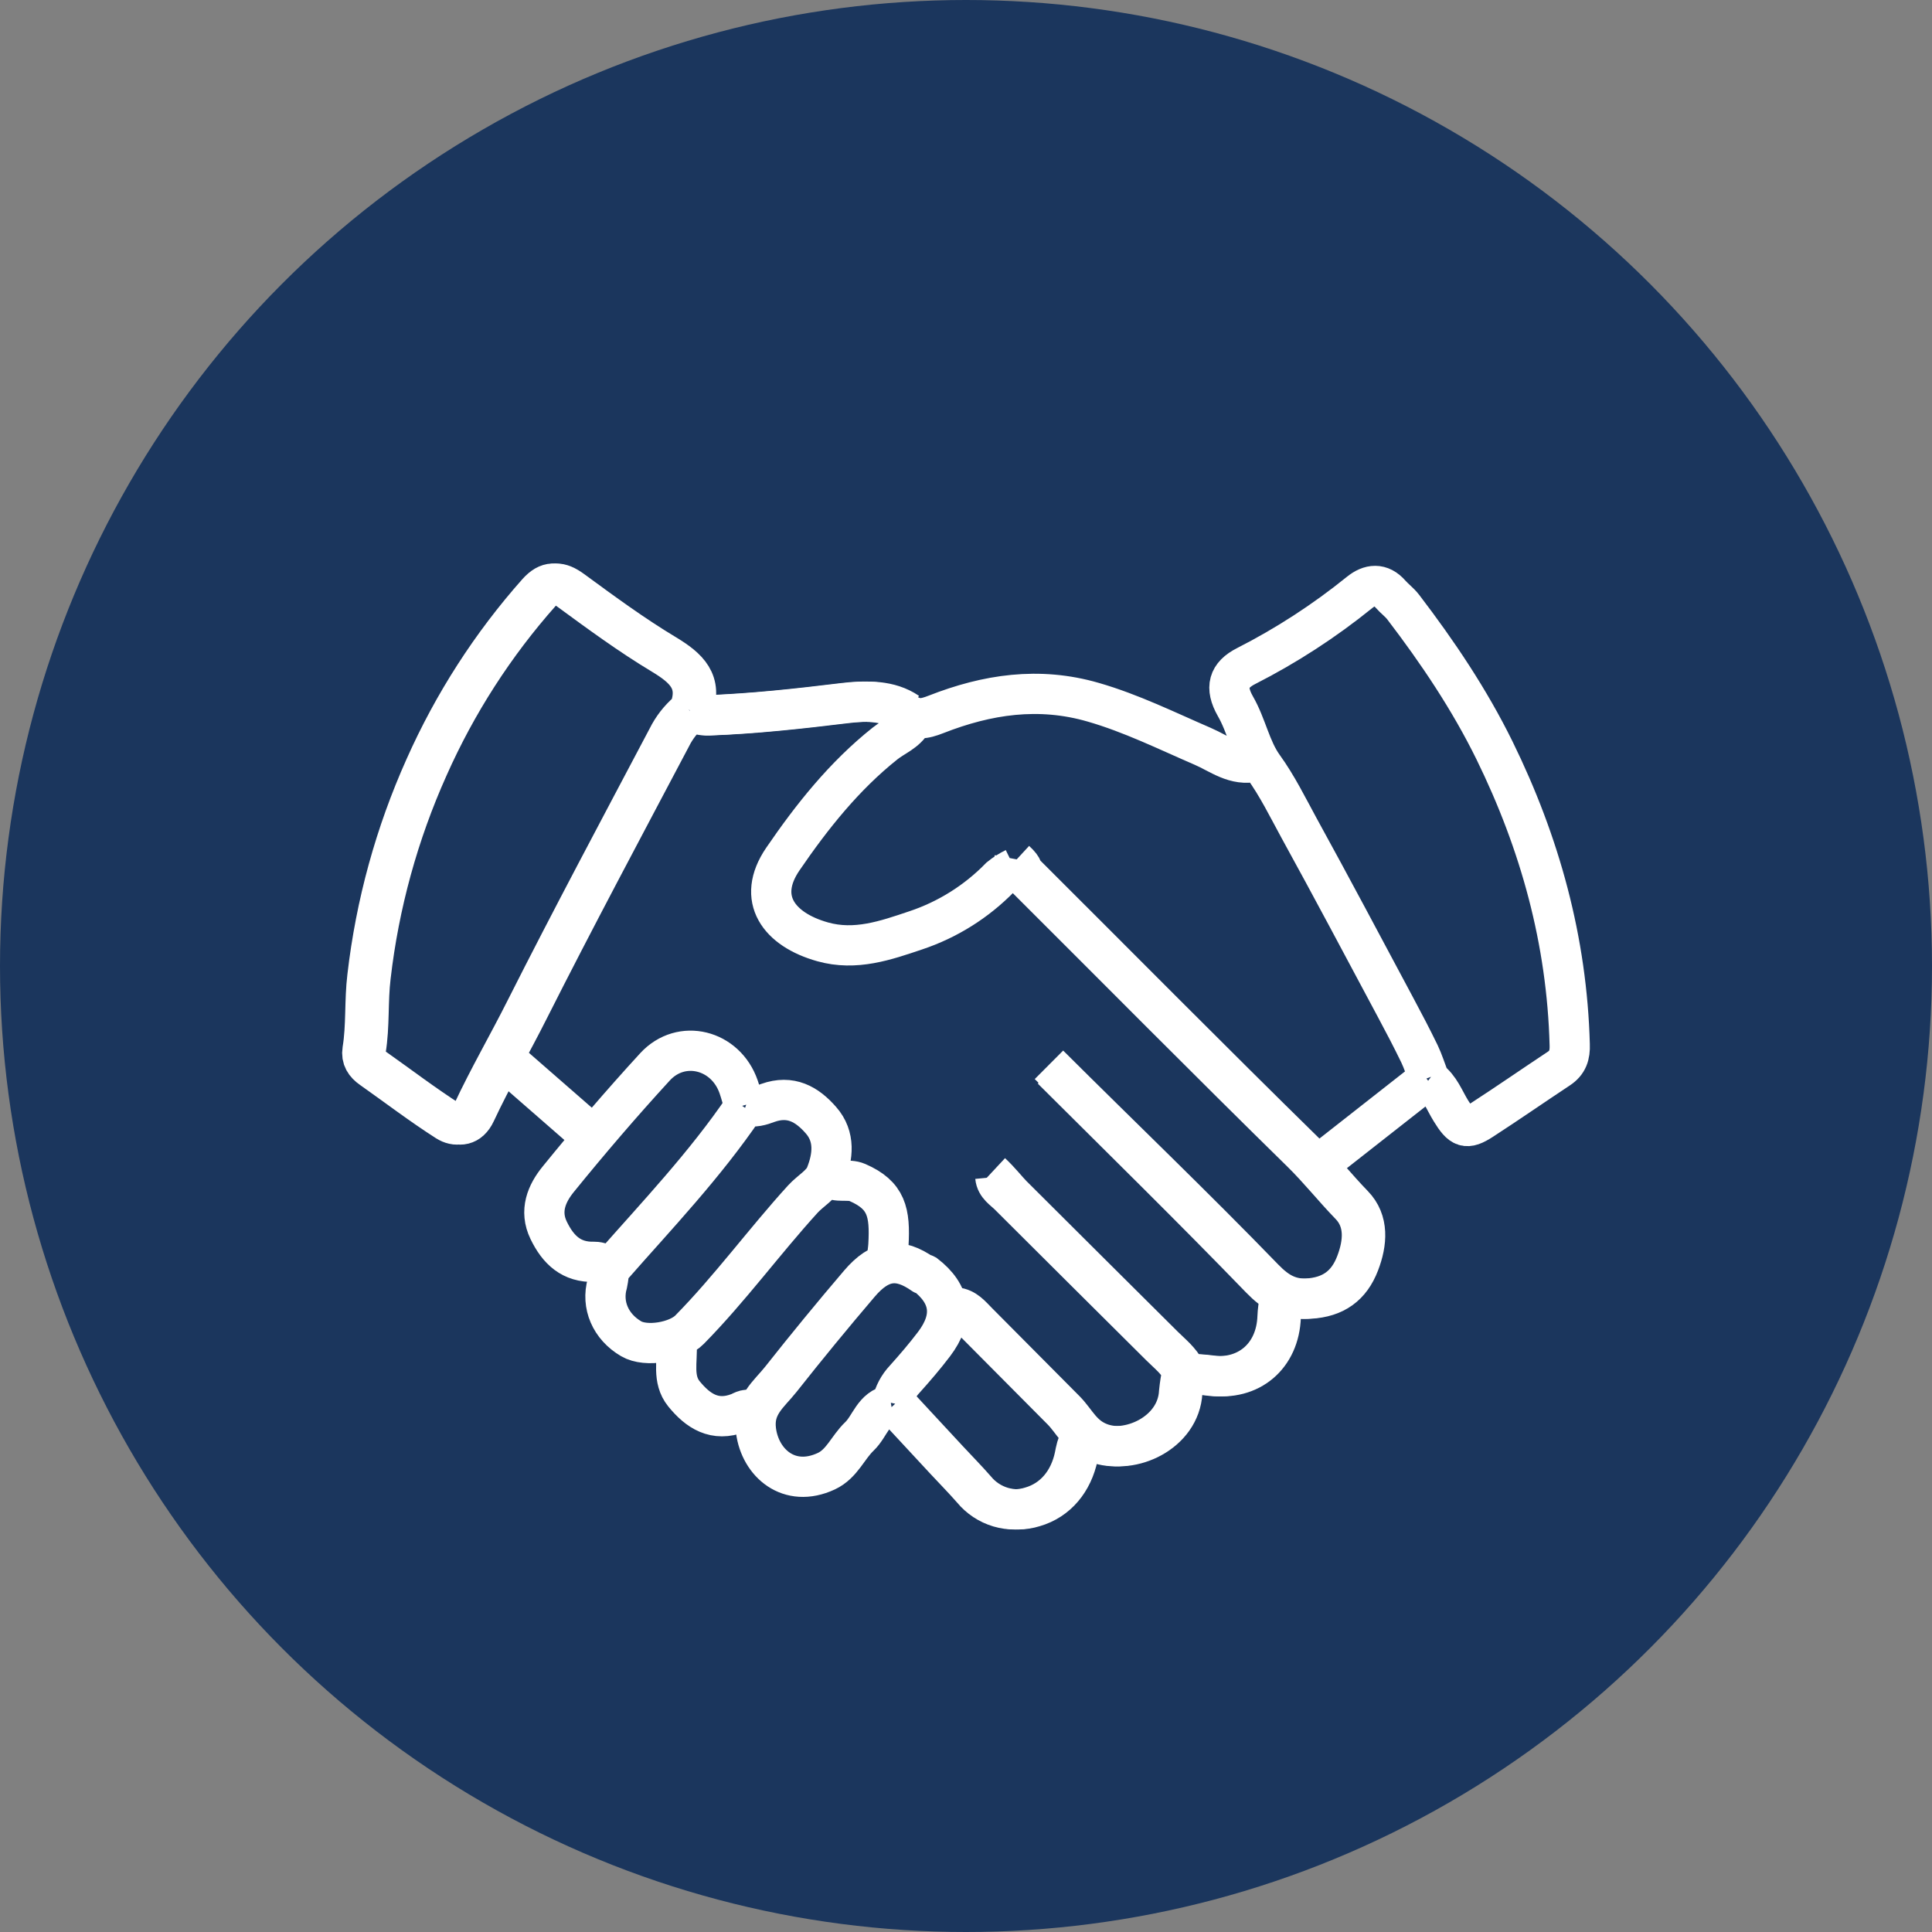 <?xml version="1.0" encoding="UTF-8"?> <svg xmlns="http://www.w3.org/2000/svg" width="96" height="96" viewBox="0 0 96 96" fill="none"><rect x="0" y="0" width="96" height="96" fill="#808080" stroke="none"/><circle cx="48" cy="48" r="48" fill="#1B365D"></circle><path d="M71.008 53.642C71.553 54.035 71.762 54.66 72.097 55.199C72.617 56.048 72.86 56.154 73.642 55.646C74.925 54.815 76.183 53.94 77.453 53.1C77.898 52.807 78.018 52.424 77.998 51.907C77.862 46.748 76.522 41.899 74.263 37.292C73.014 34.751 71.44 32.411 69.725 30.167C69.544 29.93 69.293 29.749 69.095 29.523C68.605 28.958 68.064 29.029 67.555 29.439C65.811 30.85 63.925 32.075 61.928 33.092C61.035 33.543 60.857 34.159 61.384 35.089C61.941 36.053 62.137 37.206 62.768 38.083C63.467 39.05 63.975 40.093 64.54 41.129C66.173 44.097 67.758 47.09 69.357 50.08C69.761 50.834 70.159 51.594 70.533 52.365C70.714 52.745 70.841 53.155 70.992 53.549M34.255 35.283C34.785 33.874 34.021 33.191 32.908 32.519C31.308 31.558 29.787 30.44 28.276 29.333C27.667 28.885 27.231 28.861 26.712 29.433C24.413 32.022 22.526 34.954 21.116 38.123C19.637 41.421 18.672 44.929 18.256 48.523C18.107 49.746 18.211 50.971 18.013 52.177C17.947 52.581 18.138 52.864 18.463 53.091C19.708 53.968 20.919 54.896 22.2 55.714C22.628 55.986 23.156 55.961 23.47 55.286C24.282 53.549 25.247 51.89 26.111 50.171C28.402 45.63 30.801 41.145 33.173 36.653C33.415 36.164 33.752 35.729 34.164 35.374M45.326 35.831C45.02 36.379 44.434 36.58 43.978 36.943C41.952 38.554 40.348 40.568 38.896 42.692C37.558 44.656 38.7 46.189 40.876 46.799C42.51 47.258 44.011 46.731 45.501 46.229C47.085 45.701 48.521 44.8 49.69 43.602C49.914 43.42 50.157 43.265 50.416 43.138M62.387 37.84C61.374 38.092 60.59 37.44 59.766 37.086C57.968 36.309 56.218 35.441 54.322 34.894C51.619 34.11 49.045 34.504 46.517 35.495C45.904 35.734 45.53 35.801 44.944 35.403C44.036 34.788 42.916 34.813 41.88 34.939C39.615 35.215 37.351 35.465 35.072 35.547C34.801 35.547 34.527 35.436 34.255 35.365M50.408 42.681C50.343 43.019 50.548 43.202 50.771 43.412C55.407 48.034 60.01 52.687 64.683 57.269C65.531 58.102 66.262 59.028 67.084 59.876C67.861 60.674 67.769 61.757 67.38 62.771C66.952 63.893 66.164 64.457 64.936 64.528C63.954 64.587 63.335 64.251 62.636 63.529C59.235 60.013 55.739 56.587 52.274 53.135M44.419 69.81C45.266 70.723 46.113 71.637 46.96 72.55C47.414 73.038 47.882 73.513 48.318 74.012C48.662 74.429 49.122 74.734 49.639 74.888C50.156 75.041 50.707 75.037 51.221 74.876C52.374 74.543 53.142 73.597 53.4 72.362C53.461 72.064 53.496 71.783 53.688 71.542M49.456 58.483C49.499 58.927 49.873 59.127 50.14 59.397C52.644 61.901 55.16 64.391 57.665 66.887C58.044 67.265 58.48 67.596 58.754 68.129C58.679 68.472 58.624 68.819 58.589 69.169C58.48 71.209 56.047 72.307 54.478 71.692C53.588 71.344 53.318 70.636 52.773 70.082C51.321 68.621 49.869 67.159 48.417 65.698C48.103 65.382 47.822 65.013 47.328 64.967M36.977 54.921C36.887 54.618 36.807 54.309 36.703 54.008C36.066 52.154 33.856 51.585 32.544 53.014C30.886 54.822 29.287 56.688 27.739 58.595C27.168 59.296 26.79 60.164 27.264 61.138C27.737 62.112 28.393 62.733 29.536 62.7C29.776 62.7 30.021 62.811 30.424 62.914C32.651 60.383 35.028 57.886 36.977 55.016M44.283 69.81C43.395 69.958 43.241 70.862 42.704 71.374C42.128 71.922 41.84 72.738 41.061 73.102C39.208 73.966 37.774 72.689 37.566 71.092C37.4 69.839 38.215 69.278 38.802 68.535C40.072 66.927 41.372 65.344 42.702 63.785C43.733 62.576 44.664 62.47 45.873 63.319C45.893 63.334 45.942 63.308 45.96 63.319C47.254 64.311 47.412 65.468 46.41 66.79C45.954 67.391 45.461 67.965 44.958 68.526C44.644 68.858 44.426 69.269 44.328 69.717M37.068 54.921C37.444 55.056 37.84 54.921 38.157 54.802C39.288 54.401 40.099 54.868 40.791 55.659C41.517 56.481 41.388 57.486 41.034 58.377C40.852 58.856 40.268 59.17 39.892 59.583C37.967 61.699 36.277 64.024 34.266 66.069C33.658 66.69 32.102 66.958 31.362 66.522C30.333 65.921 29.875 64.839 30.175 63.781C30.23 63.511 30.263 63.237 30.273 62.961M63.567 64.603C63.536 64.877 63.489 65.151 63.48 65.425C63.414 67.391 61.959 68.623 60.031 68.348C59.641 68.294 59.245 68.284 58.852 68.253M33.62 66.796C33.671 67.629 33.397 68.529 33.983 69.256C34.683 70.115 35.511 70.665 36.705 70.204C36.87 70.141 37.179 69.912 37.42 70.175M70.918 53.642L65.564 57.844M25.18 52.82L29.264 56.383M41.152 58.483C41.593 58.809 42.139 58.555 42.604 58.758C44.056 59.39 44.237 60.237 44.145 61.863C44.13 62.108 44.087 62.351 44.056 62.594" stroke="white" stroke-width="2"></path><path d="M34.415 35.283C34.945 33.874 34.181 33.191 33.069 32.519C31.468 31.558 29.947 30.44 28.437 29.333C27.827 28.885 27.391 28.861 26.872 29.433C24.573 32.022 22.686 34.954 21.277 38.123C19.797 41.421 18.832 44.929 18.416 48.523C18.267 49.746 18.371 50.971 18.173 52.177C18.108 52.581 18.298 52.864 18.623 53.091C19.868 53.968 21.079 54.896 22.36 55.714C22.788 55.986 23.317 55.961 23.631 55.286C24.442 53.549 25.407 51.89 26.271 50.171C28.562 45.63 30.961 41.145 33.334 36.653C33.575 36.164 33.912 35.729 34.325 35.374M45.104 35.403C44.196 34.788 43.076 34.813 42.04 34.939C39.775 35.215 37.512 35.465 35.232 35.547C34.962 35.547 34.688 35.436 34.415 35.365M50.458 42.768C50.931 43.204 50.708 43.202 50.931 43.412C55.567 48.034 60.17 52.687 64.843 57.269C65.691 58.102 66.422 59.028 67.245 59.876C68.021 60.674 67.929 61.757 67.54 62.771C67.112 63.893 66.324 64.457 65.096 64.528C64.114 64.587 63.495 64.251 62.796 63.529C59.395 60.013 55.587 56.363 52.122 52.91M44.579 69.81C45.426 70.723 46.273 71.637 47.12 72.55C47.574 73.038 48.042 73.513 48.478 74.012C48.822 74.429 49.282 74.734 49.799 74.888C50.316 75.041 50.867 75.037 51.382 74.876C52.534 74.543 53.302 73.597 53.56 72.362C53.621 72.064 53.656 71.783 53.848 71.542M49.258 58.28C49.691 58.683 50.033 59.127 50.3 59.397C52.805 61.901 55.32 64.391 57.825 66.887C58.204 67.265 58.64 67.596 58.914 68.129C58.839 68.472 58.784 68.819 58.749 69.169C58.64 71.209 56.208 72.307 54.638 71.692C53.748 71.344 53.478 70.636 52.934 70.082C51.481 68.621 50.029 67.159 48.578 65.698C48.264 65.382 47.982 65.013 47.489 64.967M63.727 64.603C63.696 64.877 63.649 65.151 63.64 65.425C63.575 67.391 62.119 68.623 60.192 68.348C59.801 68.294 59.406 68.284 59.012 68.253M25.34 52.82L29.424 56.383" stroke="white" stroke-width="2"></path></svg> 